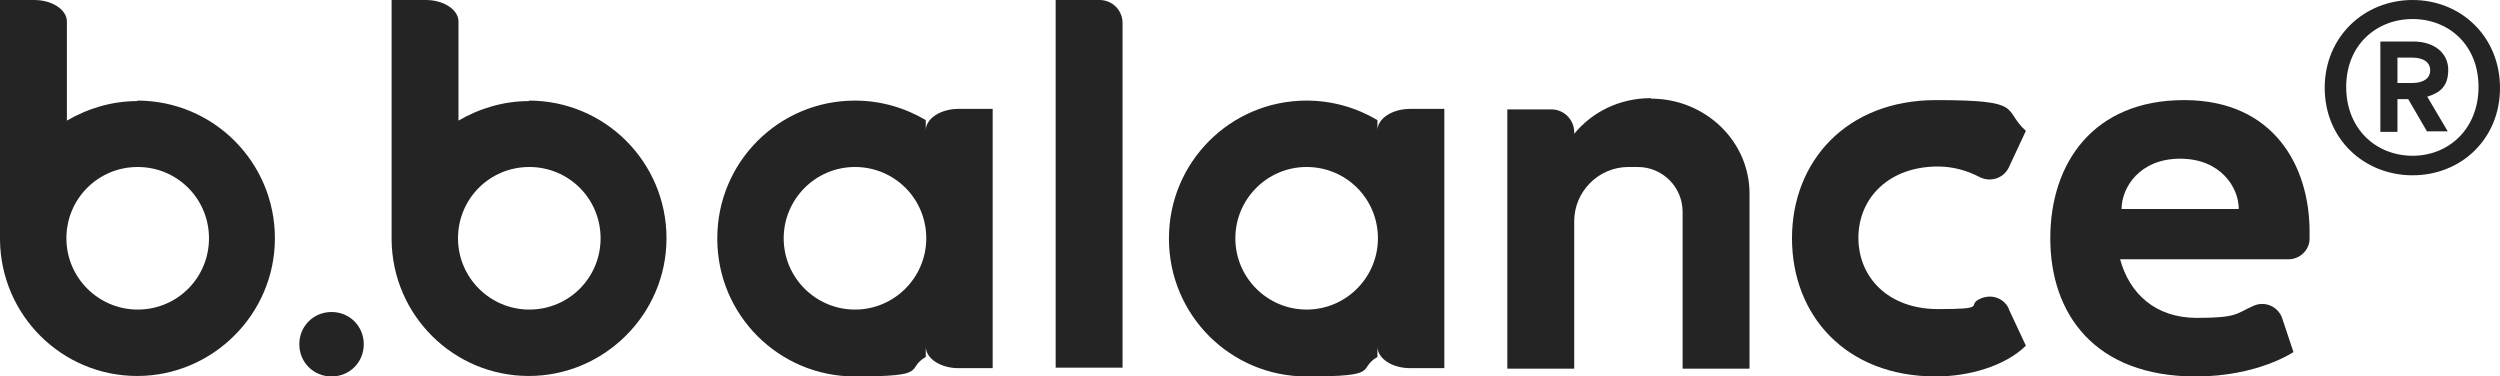<svg viewBox="0 0 512 77.1" version="1.1" xmlns="http://www.w3.org/2000/svg" data-name="圖層_1" id="_圖層_1">
  
  <defs>
    <style>
      .st0 {
        fill: #242424;
      }
    </style>
  </defs>
  <path d="M468.7,53.1h-34.5c1.9,7,7.2,12,15.7,12s8-.9,11.7-2.5c2.3-1,5,.2,5.8,2.6l2.3,6.9s-7.3,5-20,5c-20.7,0-29.8-12.8-29.8-28.3s8.9-28.3,27.4-28.3,25.7,13.7,25.7,26.9,0,.9,0,1.5c0,2.3-2,4.2-4.3,4.2ZM458.5,42.8c0-4.4-3.7-10.3-12-10.3s-12,5.9-12,10.3h24Z" class="st0"></path>
  <path d="M61.3,70.5c0-3.7,2.9-6.6,6.6-6.6s6.6,2.9,6.6,6.6-2.9,6.6-6.6,6.6-6.6-2.9-6.6-6.6Z" class="st0"></path>
  <path d="M411.4,63.3l3.5,7.5c-4.3,4.2-11.7,6.3-18.4,6.3-18.6,0-29.5-12.6-29.5-28.3s11.1-28.3,29.5-28.3,13.5,1.9,18.4,6.3l-3.5,7.5c-1.1,2.3-3.9,3.1-6.1,1.9-2.5-1.3-5.4-2.1-8.4-2.1-10.1,0-16.3,6.5-16.3,14.6s6.1,14.6,16.3,14.6,5.9-.7,8.4-2c2.3-1.2,5-.4,6.1,1.9Z" class="st0"></path>
  <path d="M28.2,20.7c-5.3,0-10.2,1.5-14.5,4V4.4C13.7,2,10.7,0,7,0H0v49.2h0c.2,15.4,12.7,27.8,28.1,27.8s28.2-12.6,28.2-28.2-12.6-28.2-28.2-28.2ZM28.2,63.4c-8,0-14.6-6.5-14.6-14.6s6.5-14.6,14.6-14.6,14.6,6.5,14.6,14.6-6.5,14.6-14.6,14.6Z" class="st0"></path>
  <path d="M146.9,48.9c0,15.6,12.6,28.2,28.2,28.2s10.2-1.5,14.5-4v-2.1c0,2.4,3,4.4,6.7,4.4h7V22.3h-7c-3.7,0-6.7,2-6.7,4.4v-2.1c-4.2-2.5-9.2-4-14.5-4-15.6,0-28.2,12.6-28.2,28.2s0,0,0,0,0,0,0,0ZM175.1,63.4c-8,0-14.6-6.5-14.6-14.6,0-8,6.5-14.6,14.6-14.6s14.6,6.5,14.6,14.6c0,8-6.5,14.6-14.6,14.6Z" class="st0"></path>
  <path d="M239.4,48.9c0,15.6,12.6,28.2,28.2,28.2s10.2-1.5,14.5-4v-2.1c0,2.4,3,4.4,6.7,4.4h7V22.3h-7c-3.7,0-6.7,2-6.7,4.4v-2.1c-4.2-2.5-9.2-4-14.5-4-15.6,0-28.2,12.6-28.2,28.2s0,0,0,0,0,0,0,0ZM267.6,63.4c-8,0-14.6-6.5-14.6-14.6,0-8,6.5-14.6,14.6-14.6s14.6,6.5,14.6,14.6c0,8-6.5,14.6-14.6,14.6Z" class="st0"></path>
  <path d="M108.4,20.7c-5.3,0-10.2,1.5-14.5,4V4.4c0-2.4-3-4.4-6.7-4.4h-7v49.2h0c.2,15.4,12.7,27.8,28.1,27.8s28.2-12.6,28.2-28.2-12.6-28.2-28.2-28.2ZM108.4,63.4c-8,0-14.6-6.5-14.6-14.6s6.5-14.6,14.6-14.6,14.6,6.5,14.6,14.6-6.5,14.6-14.6,14.6Z" class="st0"></path>
  <path d="M229.9,4.7v70.6h-13.7V0h9c2.6,0,4.7,2.1,4.7,4.7Z" class="st0"></path>
  <path d="M338.1,20.1c-6.4,0-12,2.8-15.7,7.3v-.3c0-2.6-2.1-4.7-4.7-4.7h-9v53.1h13.7v-11.1s0,0,0,0v-19.1c0-6.1,5-11.1,11.1-11.1h1.9c5.1,0,9.2,4.1,9.2,9.2v21c0,0,0,.1,0,.2v10.9h13.7v-34c0-.6,0-1.1,0-1.7.1-10.8-9-19.6-20.2-19.6Z" class="st0"></path>
  <path d="M494.1,0c9.9,0,17.9,7.5,17.9,18s-8,17.9-17.9,17.9-18-7.4-18-17.9S484.2,0,494.1,0ZM494.1,31.9c7.4,0,13.5-5.5,13.5-14.1s-6.1-13.9-13.5-13.9-13.6,5.3-13.6,13.9,6.1,14.1,13.6,14.1ZM497.1,27l-3.9-6.7h-2.2v6.7h-3.5V8.5h6.7c4.4,0,7.2,2.4,7.2,5.8s-1.7,4.7-4.3,5.5l4.2,7.1h-4.2ZM491,17h3c2.4,0,3.7-1,3.7-2.6s-1.3-2.6-3.7-2.6h-3v5.2Z" class="st0"></path>
</svg>